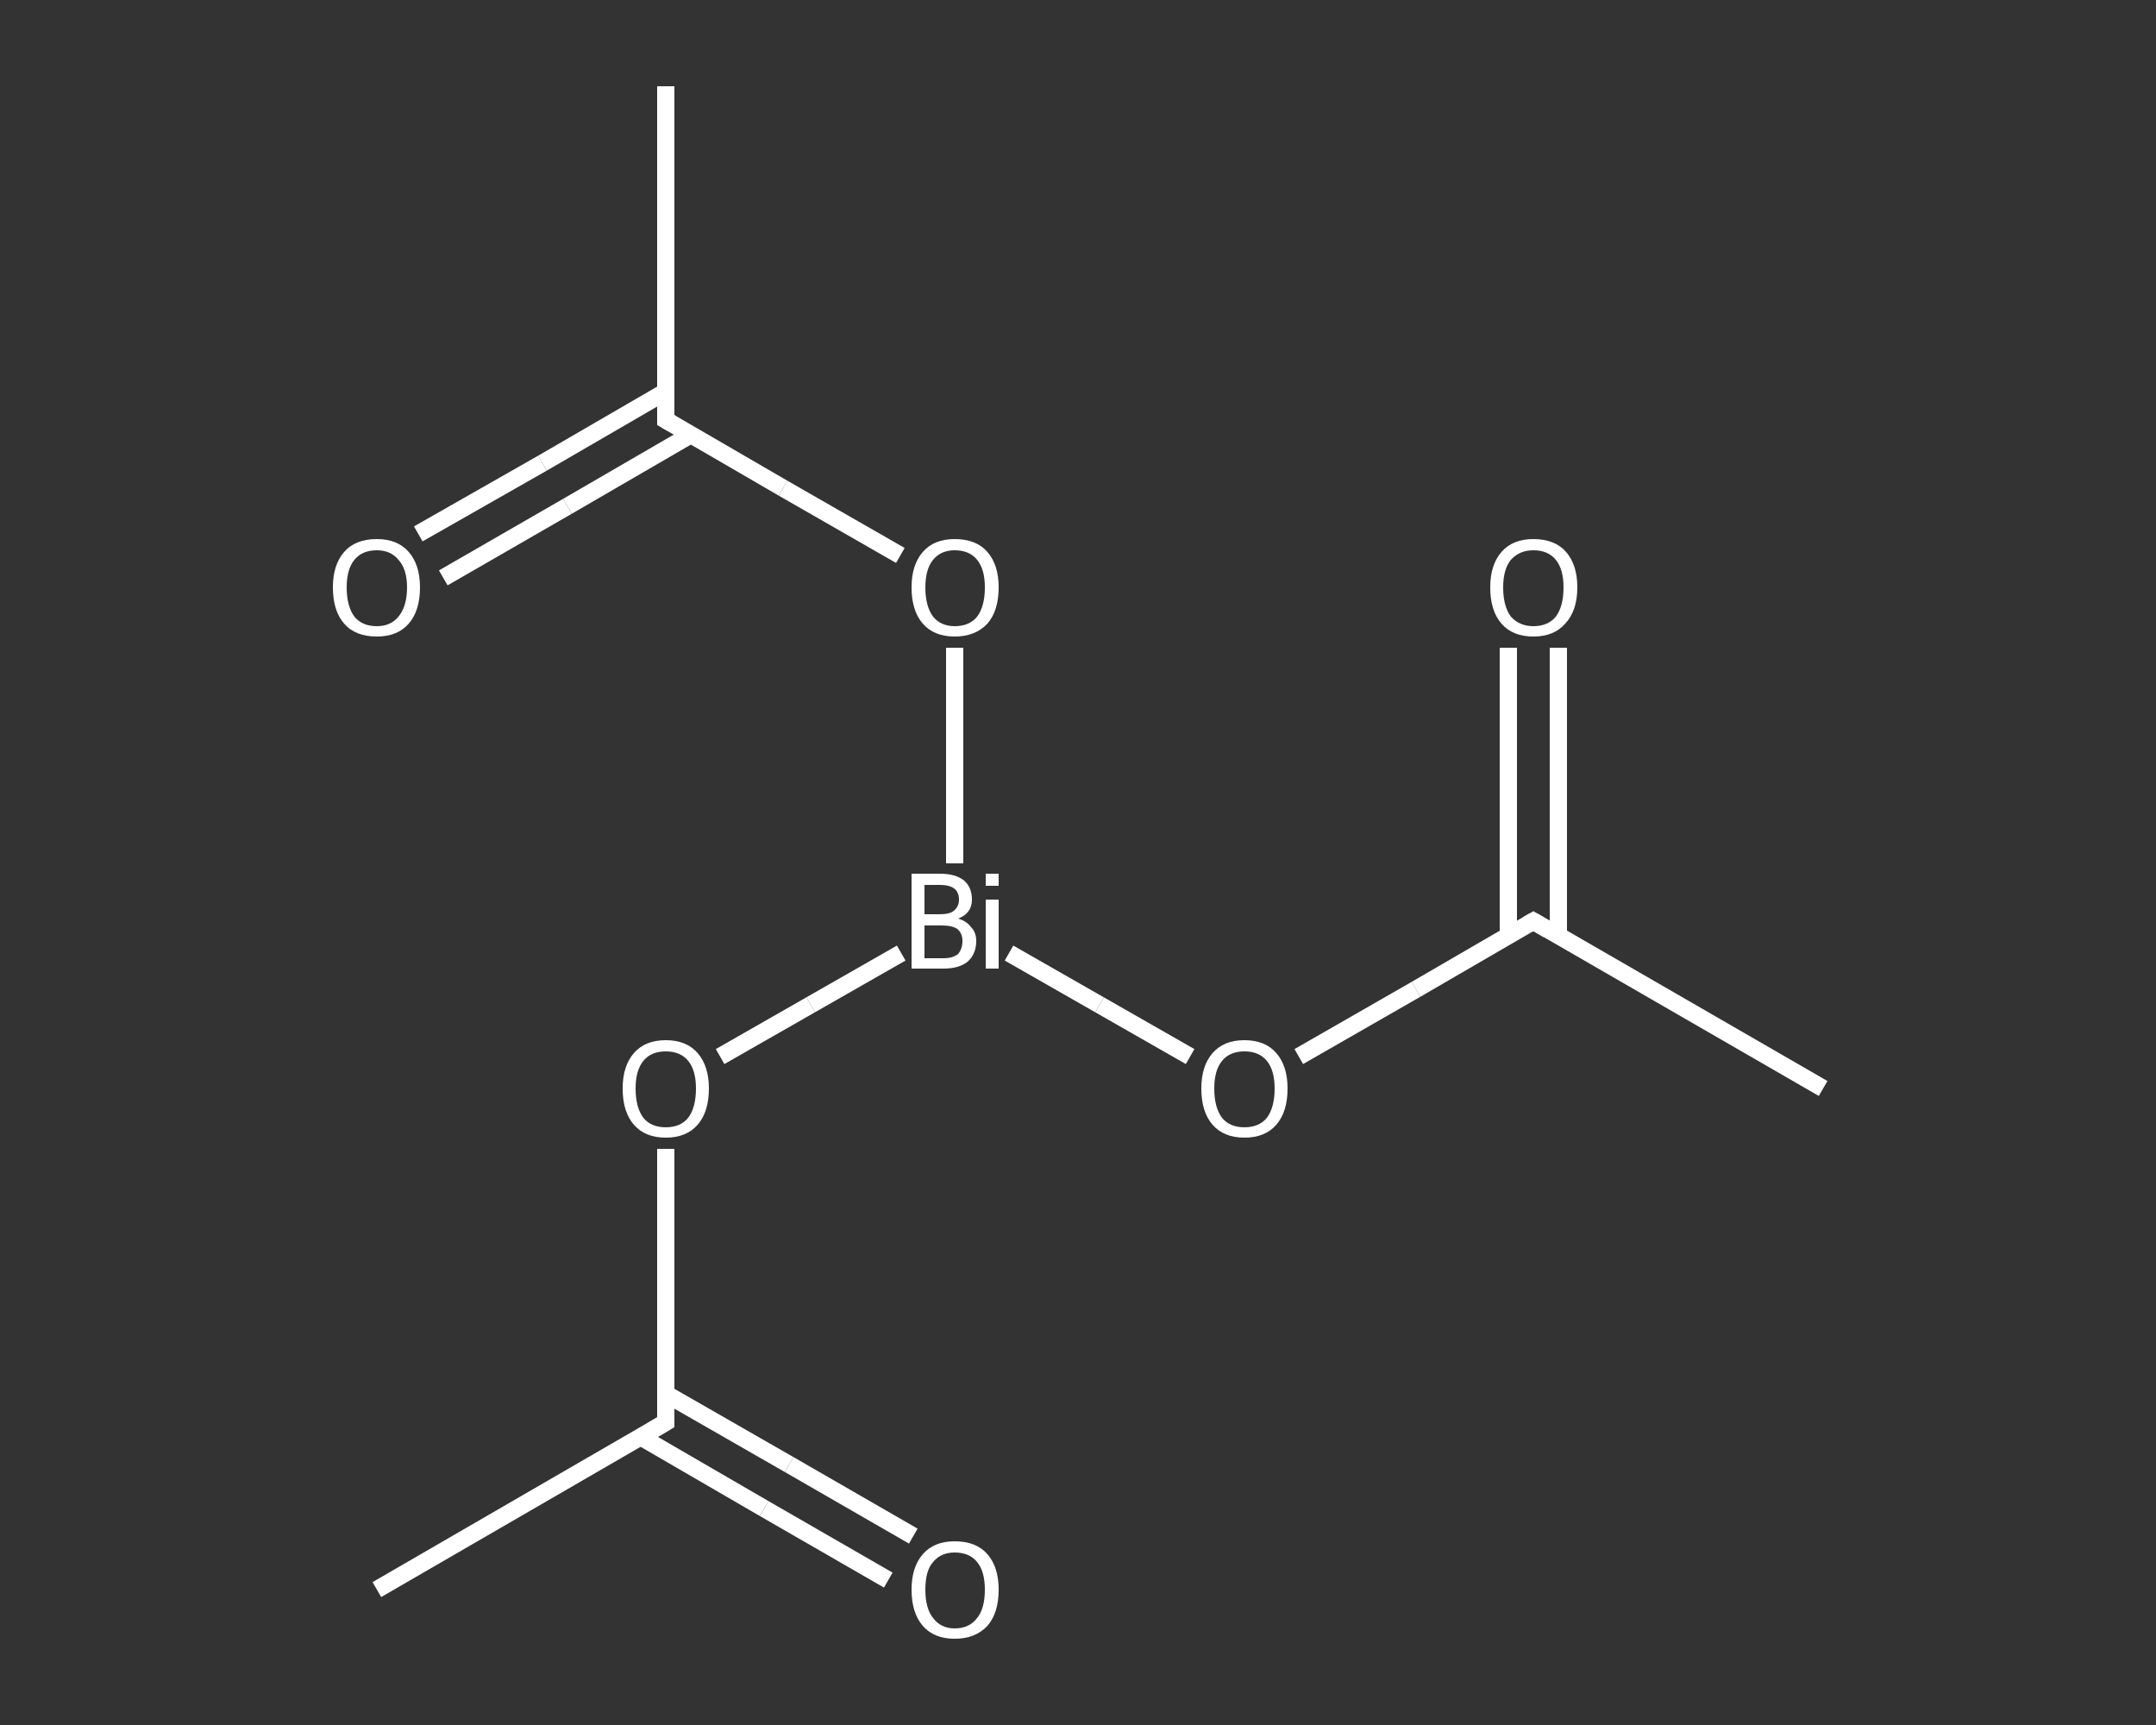 <?xml version='1.0' encoding='iso-8859-1'?>
<svg version='1.1' baseProfile='full'
              xmlns='http://www.w3.org/2000/svg'
                      xmlns:rdkit='http://www.rdkit.org/xml'
                      xmlns:xlink='http://www.w3.org/1999/xlink'
                  xml:space='preserve'
width='250px' height='200px' viewBox='0 0 250 200'>
<rect x="0" y="0" width="250" height="200" fill="#333333" stroke="none"/>
<!-- END OF HEADER -->
<rect style='opacity:1.0;fill:transparent;stroke:none' width='250.0' height='200.0' x='0.0' y='0.0'> </rect>
<path class='bond-0 atom-0 atom-1' d='M 43.7,184.3 L 77.2,164.9' style='fill:none;fill-rule:evenodd;stroke:#FFFFFF;stroke-width:2.0px;stroke-linecap:butt;stroke-linejoin:miter;stroke-opacity:1' />
<path class='bond-1 atom-1 atom-2' d='M 74.3,166.6 L 88.6,174.9' style='fill:none;fill-rule:evenodd;stroke:#FFFFFF;stroke-width:2.0px;stroke-linecap:butt;stroke-linejoin:miter;stroke-opacity:1' />
<path class='bond-1 atom-1 atom-2' d='M 88.6,174.9 L 103.0,183.2' style='fill:none;fill-rule:evenodd;stroke:#FFFFFF;stroke-width:2.0px;stroke-linecap:butt;stroke-linejoin:miter;stroke-opacity:1' />
<path class='bond-1 atom-1 atom-2' d='M 77.2,161.6 L 91.5,169.8' style='fill:none;fill-rule:evenodd;stroke:#FFFFFF;stroke-width:2.0px;stroke-linecap:butt;stroke-linejoin:miter;stroke-opacity:1' />
<path class='bond-1 atom-1 atom-2' d='M 91.5,169.8 L 105.9,178.1' style='fill:none;fill-rule:evenodd;stroke:#FFFFFF;stroke-width:2.0px;stroke-linecap:butt;stroke-linejoin:miter;stroke-opacity:1' />
<path class='bond-2 atom-1 atom-3' d='M 77.2,164.9 L 77.2,149.1' style='fill:none;fill-rule:evenodd;stroke:#FFFFFF;stroke-width:2.0px;stroke-linecap:butt;stroke-linejoin:miter;stroke-opacity:1' />
<path class='bond-2 atom-1 atom-3' d='M 77.2,149.1 L 77.2,133.2' style='fill:none;fill-rule:evenodd;stroke:#FFFFFF;stroke-width:2.0px;stroke-linecap:butt;stroke-linejoin:miter;stroke-opacity:1' />
<path class='bond-3 atom-3 atom-4' d='M 83.5,122.5 L 94.0,116.5' style='fill:none;fill-rule:evenodd;stroke:#FFFFFF;stroke-width:2.0px;stroke-linecap:butt;stroke-linejoin:miter;stroke-opacity:1' />
<path class='bond-3 atom-3 atom-4' d='M 94.0,116.5 L 104.5,110.5' style='fill:none;fill-rule:evenodd;stroke:#FFFFFF;stroke-width:2.0px;stroke-linecap:butt;stroke-linejoin:miter;stroke-opacity:1' />
<path class='bond-4 atom-4 atom-5' d='M 110.7,100.1 L 110.7,87.6' style='fill:none;fill-rule:evenodd;stroke:#FFFFFF;stroke-width:2.0px;stroke-linecap:butt;stroke-linejoin:miter;stroke-opacity:1' />
<path class='bond-4 atom-4 atom-5' d='M 110.7,87.6 L 110.7,75.1' style='fill:none;fill-rule:evenodd;stroke:#FFFFFF;stroke-width:2.0px;stroke-linecap:butt;stroke-linejoin:miter;stroke-opacity:1' />
<path class='bond-5 atom-5 atom-6' d='M 104.4,64.4 L 90.8,56.6' style='fill:none;fill-rule:evenodd;stroke:#FFFFFF;stroke-width:2.0px;stroke-linecap:butt;stroke-linejoin:miter;stroke-opacity:1' />
<path class='bond-5 atom-5 atom-6' d='M 90.8,56.6 L 77.2,48.7' style='fill:none;fill-rule:evenodd;stroke:#FFFFFF;stroke-width:2.0px;stroke-linecap:butt;stroke-linejoin:miter;stroke-opacity:1' />
<path class='bond-6 atom-6 atom-7' d='M 77.2,48.7 L 77.2,10.0' style='fill:none;fill-rule:evenodd;stroke:#FFFFFF;stroke-width:2.0px;stroke-linecap:butt;stroke-linejoin:miter;stroke-opacity:1' />
<path class='bond-7 atom-6 atom-8' d='M 77.2,45.4 L 62.9,53.7' style='fill:none;fill-rule:evenodd;stroke:#FFFFFF;stroke-width:2.0px;stroke-linecap:butt;stroke-linejoin:miter;stroke-opacity:1' />
<path class='bond-7 atom-6 atom-8' d='M 62.9,53.7 L 48.5,61.9' style='fill:none;fill-rule:evenodd;stroke:#FFFFFF;stroke-width:2.0px;stroke-linecap:butt;stroke-linejoin:miter;stroke-opacity:1' />
<path class='bond-7 atom-6 atom-8' d='M 80.1,50.4 L 65.8,58.7' style='fill:none;fill-rule:evenodd;stroke:#FFFFFF;stroke-width:2.0px;stroke-linecap:butt;stroke-linejoin:miter;stroke-opacity:1' />
<path class='bond-7 atom-6 atom-8' d='M 65.8,58.7 L 51.4,67.0' style='fill:none;fill-rule:evenodd;stroke:#FFFFFF;stroke-width:2.0px;stroke-linecap:butt;stroke-linejoin:miter;stroke-opacity:1' />
<path class='bond-8 atom-4 atom-9' d='M 117.0,110.5 L 127.5,116.5' style='fill:none;fill-rule:evenodd;stroke:#FFFFFF;stroke-width:2.0px;stroke-linecap:butt;stroke-linejoin:miter;stroke-opacity:1' />
<path class='bond-8 atom-4 atom-9' d='M 127.5,116.5 L 138.0,122.5' style='fill:none;fill-rule:evenodd;stroke:#FFFFFF;stroke-width:2.0px;stroke-linecap:butt;stroke-linejoin:miter;stroke-opacity:1' />
<path class='bond-9 atom-9 atom-10' d='M 150.6,122.5 L 164.2,114.7' style='fill:none;fill-rule:evenodd;stroke:#FFFFFF;stroke-width:2.0px;stroke-linecap:butt;stroke-linejoin:miter;stroke-opacity:1' />
<path class='bond-9 atom-9 atom-10' d='M 164.2,114.7 L 177.8,106.8' style='fill:none;fill-rule:evenodd;stroke:#FFFFFF;stroke-width:2.0px;stroke-linecap:butt;stroke-linejoin:miter;stroke-opacity:1' />
<path class='bond-10 atom-10 atom-11' d='M 177.8,106.8 L 211.4,126.2' style='fill:none;fill-rule:evenodd;stroke:#FFFFFF;stroke-width:2.0px;stroke-linecap:butt;stroke-linejoin:miter;stroke-opacity:1' />
<path class='bond-11 atom-10 atom-12' d='M 180.7,108.5 L 180.7,91.8' style='fill:none;fill-rule:evenodd;stroke:#FFFFFF;stroke-width:2.0px;stroke-linecap:butt;stroke-linejoin:miter;stroke-opacity:1' />
<path class='bond-11 atom-10 atom-12' d='M 180.7,91.8 L 180.7,75.1' style='fill:none;fill-rule:evenodd;stroke:#FFFFFF;stroke-width:2.0px;stroke-linecap:butt;stroke-linejoin:miter;stroke-opacity:1' />
<path class='bond-11 atom-10 atom-12' d='M 174.9,108.5 L 174.9,91.8' style='fill:none;fill-rule:evenodd;stroke:#FFFFFF;stroke-width:2.0px;stroke-linecap:butt;stroke-linejoin:miter;stroke-opacity:1' />
<path class='bond-11 atom-10 atom-12' d='M 174.9,91.8 L 174.9,75.1' style='fill:none;fill-rule:evenodd;stroke:#FFFFFF;stroke-width:2.0px;stroke-linecap:butt;stroke-linejoin:miter;stroke-opacity:1' />
<path d='M 75.5,165.9 L 77.2,164.9 L 77.2,164.1' style='fill:none;stroke:#FFFFFF;stroke-width:2.0px;stroke-linecap:butt;stroke-linejoin:miter;stroke-opacity:1;' />
<path d='M 77.9,49.1 L 77.2,48.7 L 77.2,46.8' style='fill:none;stroke:#FFFFFF;stroke-width:2.0px;stroke-linecap:butt;stroke-linejoin:miter;stroke-opacity:1;' />
<path d='M 177.1,107.2 L 177.8,106.8 L 179.5,107.8' style='fill:none;stroke:#FFFFFF;stroke-width:2.0px;stroke-linecap:butt;stroke-linejoin:miter;stroke-opacity:1;' />
<path class='atom-2' d='M 105.7 184.3
Q 105.7 181.7, 107.0 180.2
Q 108.3 178.7, 110.7 178.7
Q 113.2 178.7, 114.5 180.2
Q 115.8 181.7, 115.8 184.3
Q 115.8 187.0, 114.5 188.5
Q 113.1 190.0, 110.7 190.0
Q 108.3 190.0, 107.0 188.5
Q 105.7 187.0, 105.7 184.3
M 110.7 188.8
Q 112.4 188.8, 113.3 187.6
Q 114.2 186.5, 114.2 184.3
Q 114.2 182.2, 113.3 181.1
Q 112.4 180.0, 110.7 180.0
Q 109.1 180.0, 108.2 181.1
Q 107.3 182.1, 107.3 184.3
Q 107.3 186.5, 108.2 187.6
Q 109.1 188.8, 110.7 188.8
' fill='#FFFFFF'/>
<path class='atom-3' d='M 72.2 126.2
Q 72.2 123.6, 73.5 122.1
Q 74.8 120.6, 77.2 120.6
Q 79.6 120.6, 80.9 122.1
Q 82.2 123.6, 82.2 126.2
Q 82.2 128.9, 80.9 130.4
Q 79.6 131.9, 77.2 131.9
Q 74.8 131.9, 73.5 130.4
Q 72.2 128.9, 72.2 126.2
M 77.2 130.7
Q 78.9 130.7, 79.8 129.6
Q 80.7 128.4, 80.7 126.2
Q 80.7 124.1, 79.8 123.0
Q 78.9 121.9, 77.2 121.9
Q 75.5 121.9, 74.6 123.0
Q 73.7 124.1, 73.7 126.2
Q 73.7 128.4, 74.6 129.6
Q 75.5 130.7, 77.2 130.7
' fill='#FFFFFF'/>
<path class='atom-4' d='M 111.1 106.5
Q 112.1 106.8, 112.6 107.5
Q 113.2 108.1, 113.2 109.1
Q 113.2 110.6, 112.2 111.5
Q 111.2 112.3, 109.4 112.3
L 105.7 112.3
L 105.7 101.3
L 109.0 101.3
Q 110.8 101.3, 111.8 102.1
Q 112.7 102.9, 112.7 104.3
Q 112.7 105.9, 111.1 106.5
M 107.2 102.6
L 107.2 106.0
L 109.0 106.0
Q 110.1 106.0, 110.6 105.6
Q 111.2 105.1, 111.2 104.3
Q 111.2 102.6, 109.0 102.6
L 107.2 102.6
M 109.4 111.1
Q 110.5 111.1, 111.1 110.6
Q 111.6 110.0, 111.6 109.1
Q 111.6 108.2, 111.0 107.7
Q 110.4 107.3, 109.2 107.3
L 107.2 107.3
L 107.2 111.1
L 109.4 111.1
' fill='#FFFFFF'/>
<path class='atom-4' d='M 114.3 101.3
L 115.8 101.3
L 115.8 102.7
L 114.3 102.7
L 114.3 101.3
M 114.3 104.3
L 115.8 104.3
L 115.8 112.3
L 114.3 112.3
L 114.3 104.3
' fill='#FFFFFF'/>
<path class='atom-5' d='M 105.7 68.1
Q 105.7 65.5, 107.0 64.0
Q 108.3 62.5, 110.7 62.5
Q 113.2 62.5, 114.5 64.0
Q 115.8 65.5, 115.8 68.1
Q 115.8 70.8, 114.5 72.3
Q 113.1 73.8, 110.7 73.8
Q 108.3 73.8, 107.0 72.3
Q 105.7 70.8, 105.7 68.1
M 110.7 72.6
Q 112.4 72.6, 113.3 71.5
Q 114.2 70.3, 114.2 68.1
Q 114.2 66.0, 113.3 64.9
Q 112.4 63.8, 110.7 63.8
Q 109.1 63.8, 108.2 64.9
Q 107.3 66.0, 107.3 68.1
Q 107.3 70.3, 108.2 71.5
Q 109.1 72.6, 110.7 72.6
' fill='#FFFFFF'/>
<path class='atom-8' d='M 38.6 68.1
Q 38.6 65.5, 39.9 64.0
Q 41.2 62.5, 43.7 62.5
Q 46.1 62.5, 47.4 64.0
Q 48.7 65.5, 48.7 68.1
Q 48.7 70.8, 47.4 72.3
Q 46.1 73.8, 43.7 73.8
Q 41.2 73.8, 39.9 72.3
Q 38.6 70.8, 38.6 68.1
M 43.7 72.6
Q 45.3 72.6, 46.2 71.5
Q 47.2 70.3, 47.2 68.1
Q 47.2 66.0, 46.2 64.9
Q 45.3 63.8, 43.7 63.8
Q 42.0 63.8, 41.1 64.9
Q 40.2 66.0, 40.2 68.1
Q 40.2 70.3, 41.1 71.5
Q 42.0 72.6, 43.7 72.6
' fill='#FFFFFF'/>
<path class='atom-9' d='M 139.3 126.2
Q 139.3 123.6, 140.6 122.1
Q 141.9 120.6, 144.3 120.6
Q 146.7 120.6, 148.0 122.1
Q 149.3 123.6, 149.3 126.2
Q 149.3 128.9, 148.0 130.4
Q 146.7 131.9, 144.3 131.9
Q 141.9 131.9, 140.6 130.4
Q 139.3 128.9, 139.3 126.2
M 144.3 130.7
Q 146.0 130.7, 146.9 129.6
Q 147.8 128.4, 147.8 126.2
Q 147.8 124.1, 146.9 123.0
Q 146.0 121.9, 144.3 121.9
Q 142.6 121.9, 141.7 123.0
Q 140.8 124.1, 140.8 126.2
Q 140.8 128.4, 141.7 129.6
Q 142.6 130.7, 144.3 130.7
' fill='#FFFFFF'/>
<path class='atom-12' d='M 172.8 68.1
Q 172.8 65.5, 174.1 64.0
Q 175.4 62.5, 177.8 62.5
Q 180.3 62.5, 181.6 64.0
Q 182.9 65.5, 182.9 68.1
Q 182.9 70.8, 181.5 72.3
Q 180.2 73.8, 177.8 73.8
Q 175.4 73.8, 174.1 72.3
Q 172.8 70.8, 172.8 68.1
M 177.8 72.6
Q 179.5 72.6, 180.4 71.5
Q 181.3 70.3, 181.3 68.1
Q 181.3 66.0, 180.4 64.9
Q 179.5 63.8, 177.8 63.8
Q 176.2 63.8, 175.2 64.9
Q 174.3 66.0, 174.3 68.1
Q 174.3 70.3, 175.2 71.5
Q 176.2 72.6, 177.8 72.6
' fill='#FFFFFF'/>
</svg>
